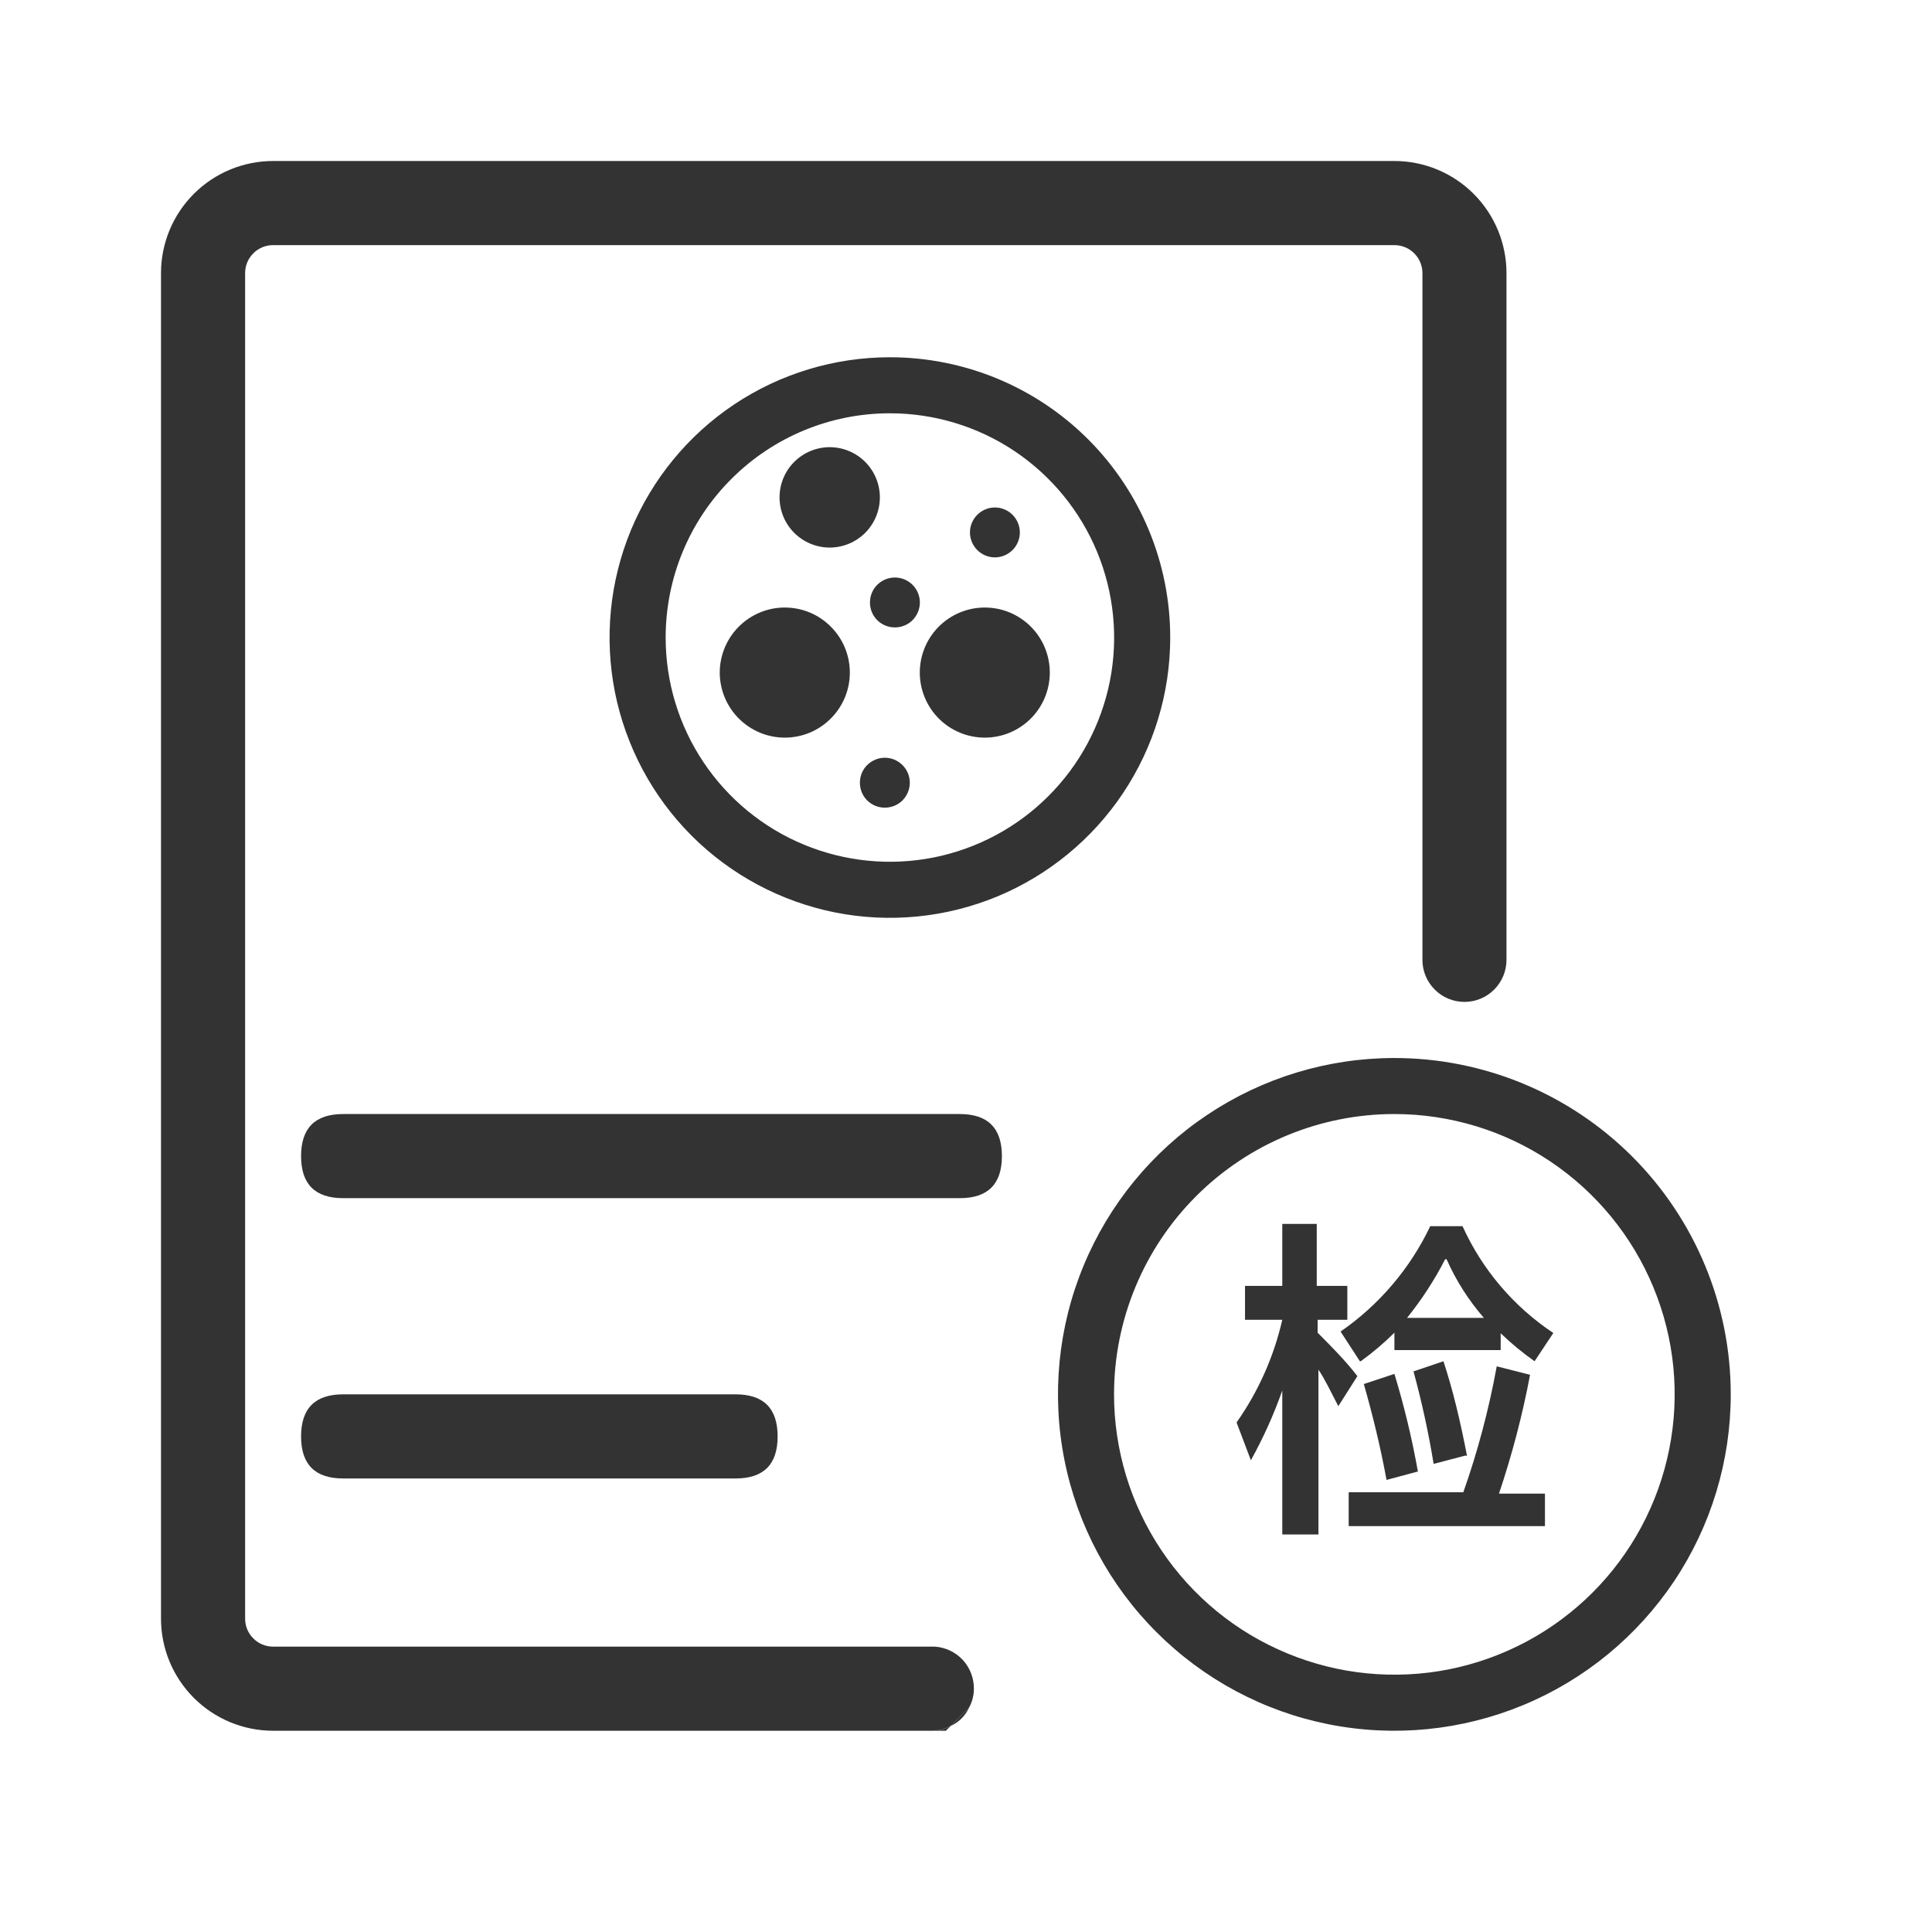 <svg width="24" height="24" viewBox="0 0 24 24" fill="none" xmlns="http://www.w3.org/2000/svg">
<path d="M4.263 13.839H11.923C12.271 13.839 12.446 14.013 12.446 14.362C12.446 14.71 12.271 14.884 11.923 14.884H4.263C3.914 14.884 3.74 14.71 3.74 14.362C3.74 14.013 3.914 13.839 4.263 13.839Z" fill="#333333"/>
<path d="M4.263 17.321H9.138C9.486 17.321 9.66 17.495 9.66 17.844C9.66 18.192 9.486 18.366 9.138 18.366H4.263C3.914 18.366 3.74 18.192 3.74 17.844C3.74 17.495 3.914 17.321 4.263 17.321Z" fill="#333333"/>
<path d="M11.809 21.441L11.75 21.5H11.576C11.658 21.5 11.738 21.48 11.809 21.441ZM12.039 21.211C11.993 21.313 11.911 21.395 11.809 21.441L12.039 21.211Z" fill="#333333"/>
<path d="M18.714 3.393V11.924C18.714 12.063 18.659 12.195 18.561 12.293C18.463 12.391 18.331 12.446 18.192 12.446C18.053 12.446 17.921 12.391 17.823 12.293C17.725 12.195 17.67 12.063 17.67 11.924V3.393C17.67 3.3 17.633 3.212 17.568 3.147C17.502 3.081 17.414 3.045 17.321 3.045H3.393C3.3 3.045 3.212 3.081 3.147 3.147C3.081 3.212 3.045 3.3 3.045 3.393V20.107C3.045 20.2 3.081 20.288 3.147 20.353C3.212 20.419 3.3 20.455 3.393 20.455H11.611C11.743 20.463 11.868 20.522 11.959 20.619C12.049 20.716 12.099 20.845 12.098 20.978C12.098 21.059 12.078 21.139 12.039 21.211L11.809 21.441C11.738 21.48 11.657 21.5 11.576 21.5H3.393C3.023 21.5 2.669 21.353 2.408 21.092C2.147 20.831 2 20.477 2 20.107V3.393C2 3.023 2.147 2.669 2.408 2.408C2.669 2.147 3.023 2 3.393 2H17.321C17.691 2 18.045 2.147 18.306 2.408C18.567 2.669 18.714 3.023 18.714 3.393Z" fill="#333333"/>
<path d="M11.054 5.134C11.605 5.134 12.144 5.297 12.602 5.603C13.06 5.91 13.417 6.345 13.628 6.854C13.839 7.363 13.894 7.923 13.787 8.463C13.679 9.003 13.414 9.5 13.024 9.889C12.635 10.279 12.138 10.544 11.598 10.652C11.057 10.759 10.497 10.704 9.988 10.493C9.479 10.283 9.044 9.925 8.738 9.467C8.432 9.009 8.269 8.471 8.269 7.92C8.269 7.181 8.562 6.472 9.085 5.95C9.607 5.427 10.316 5.134 11.054 5.134ZM11.054 4.438C10.366 4.438 9.692 4.642 9.12 5.024C8.547 5.407 8.101 5.951 7.837 6.587C7.574 7.223 7.505 7.923 7.639 8.599C7.774 9.274 8.105 9.895 8.592 10.382C9.079 10.869 9.7 11.2 10.375 11.335C11.05 11.469 11.751 11.4 12.387 11.137C13.023 10.873 13.567 10.427 13.95 9.854C14.332 9.282 14.537 8.608 14.537 7.92C14.537 6.996 14.17 6.11 13.517 5.457C12.864 4.804 11.978 4.438 11.054 4.438Z" fill="#333333"/>
<path d="M9.684 6.179C9.684 6.344 9.749 6.502 9.866 6.619C9.983 6.736 10.142 6.802 10.307 6.802C10.472 6.802 10.631 6.736 10.748 6.619C10.864 6.502 10.93 6.344 10.93 6.179C10.93 6.013 10.864 5.855 10.748 5.738C10.631 5.621 10.472 5.555 10.307 5.555C10.142 5.555 9.983 5.621 9.866 5.738C9.749 5.855 9.684 6.013 9.684 6.179Z" fill="#333333"/>
<path d="M12.049 6.614C12.049 6.696 12.082 6.775 12.14 6.833C12.198 6.891 12.277 6.924 12.359 6.924C12.441 6.924 12.52 6.891 12.578 6.833C12.636 6.775 12.669 6.696 12.669 6.614C12.669 6.532 12.636 6.453 12.578 6.395C12.52 6.337 12.441 6.304 12.359 6.304C12.277 6.304 12.198 6.337 12.14 6.395C12.082 6.453 12.049 6.532 12.049 6.614Z" fill="#333333"/>
<path d="M10.807 7.484C10.807 7.567 10.839 7.645 10.897 7.704C10.956 7.762 11.034 7.794 11.117 7.794C11.199 7.794 11.278 7.762 11.336 7.704C11.394 7.645 11.427 7.567 11.427 7.484C11.427 7.402 11.394 7.323 11.336 7.265C11.278 7.207 11.199 7.174 11.117 7.174C11.034 7.174 10.956 7.207 10.897 7.265C10.839 7.323 10.807 7.402 10.807 7.484Z" fill="#333333"/>
<path d="M10.682 9.723C10.682 9.806 10.714 9.884 10.772 9.943C10.831 10.001 10.909 10.033 10.992 10.033C11.074 10.033 11.153 10.001 11.211 9.943C11.269 9.884 11.302 9.806 11.302 9.723C11.302 9.641 11.269 9.562 11.211 9.504C11.153 9.446 11.074 9.413 10.992 9.413C10.909 9.413 10.831 9.446 10.772 9.504C10.714 9.562 10.682 9.641 10.682 9.723Z" fill="#333333"/>
<path d="M11.426 8.355C11.426 8.569 11.511 8.775 11.662 8.926C11.814 9.078 12.019 9.163 12.234 9.163C12.448 9.163 12.653 9.078 12.805 8.926C12.956 8.775 13.041 8.569 13.041 8.355C13.041 8.141 12.956 7.935 12.805 7.784C12.653 7.632 12.448 7.547 12.234 7.547C12.019 7.547 11.814 7.632 11.662 7.784C11.511 7.935 11.426 8.141 11.426 8.355Z" fill="#333333"/>
<path d="M8.941 8.355C8.941 8.569 9.027 8.775 9.178 8.926C9.33 9.078 9.535 9.163 9.749 9.163C9.964 9.163 10.169 9.078 10.32 8.926C10.472 8.775 10.557 8.569 10.557 8.355C10.557 8.141 10.472 7.935 10.32 7.784C10.169 7.632 9.964 7.547 9.749 7.547C9.535 7.547 9.33 7.632 9.178 7.784C9.027 7.935 8.941 8.141 8.941 8.355Z" fill="#333333"/>
<path d="M17.321 13.839C18.01 13.839 18.683 14.043 19.256 14.426C19.828 14.809 20.275 15.353 20.538 15.989C20.802 16.625 20.871 17.325 20.736 18.001C20.602 18.676 20.27 19.297 19.783 19.784C19.296 20.271 18.676 20.602 18 20.737C17.325 20.871 16.625 20.802 15.989 20.538C15.352 20.275 14.809 19.829 14.426 19.256C14.043 18.683 13.839 18.01 13.839 17.321C13.839 16.398 14.206 15.512 14.859 14.859C15.512 14.206 16.398 13.839 17.321 13.839ZM17.321 13.143C16.495 13.143 15.687 13.388 15 13.847C14.312 14.306 13.777 14.959 13.461 15.722C13.144 16.486 13.062 17.326 13.223 18.137C13.384 18.947 13.782 19.692 14.367 20.276C14.951 20.86 15.695 21.259 16.506 21.42C17.317 21.581 18.157 21.498 18.92 21.182C19.684 20.866 20.336 20.33 20.796 19.643C21.255 18.956 21.5 18.148 21.5 17.321C21.5 16.213 21.059 15.15 20.276 14.367C19.492 13.583 18.429 13.143 17.321 13.143Z" fill="#333333"/>
<path d="M15.929 15.974V15.204H16.357V15.974H16.737V16.395H16.368V16.555C16.535 16.723 16.716 16.904 16.862 17.095L16.625 17.468C16.535 17.294 16.451 17.119 16.378 17.015V19.062H15.929V17.273C15.824 17.572 15.693 17.862 15.539 18.14L15.361 17.67C15.632 17.286 15.824 16.853 15.929 16.395H15.466V15.974H15.929ZM16.893 16.91L16.653 16.541C17.132 16.21 17.517 15.758 17.767 15.232H18.168C18.412 15.771 18.803 16.231 19.296 16.559L19.063 16.91C18.914 16.805 18.773 16.689 18.642 16.562V16.771H17.322V16.555C17.192 16.684 17.052 16.803 16.904 16.91H16.893ZM18.178 18.537C18.358 18.027 18.496 17.505 18.593 16.973L19.007 17.078C18.913 17.578 18.783 18.072 18.621 18.554H19.192V18.958H16.754V18.537H18.178ZM17.604 18.282L17.224 18.384C17.148 17.969 17.05 17.572 16.942 17.193L17.322 17.067C17.443 17.466 17.541 17.872 17.614 18.282H17.604ZM17.952 15.643C17.82 15.901 17.661 16.145 17.479 16.371H18.433C18.243 16.152 18.087 15.907 17.97 15.643H17.952ZM18.206 18.081L17.809 18.185C17.746 17.798 17.662 17.414 17.559 17.036L17.931 16.91C18.046 17.259 18.14 17.649 18.224 18.087L18.206 18.081Z" fill="#333333"/>
</svg>
